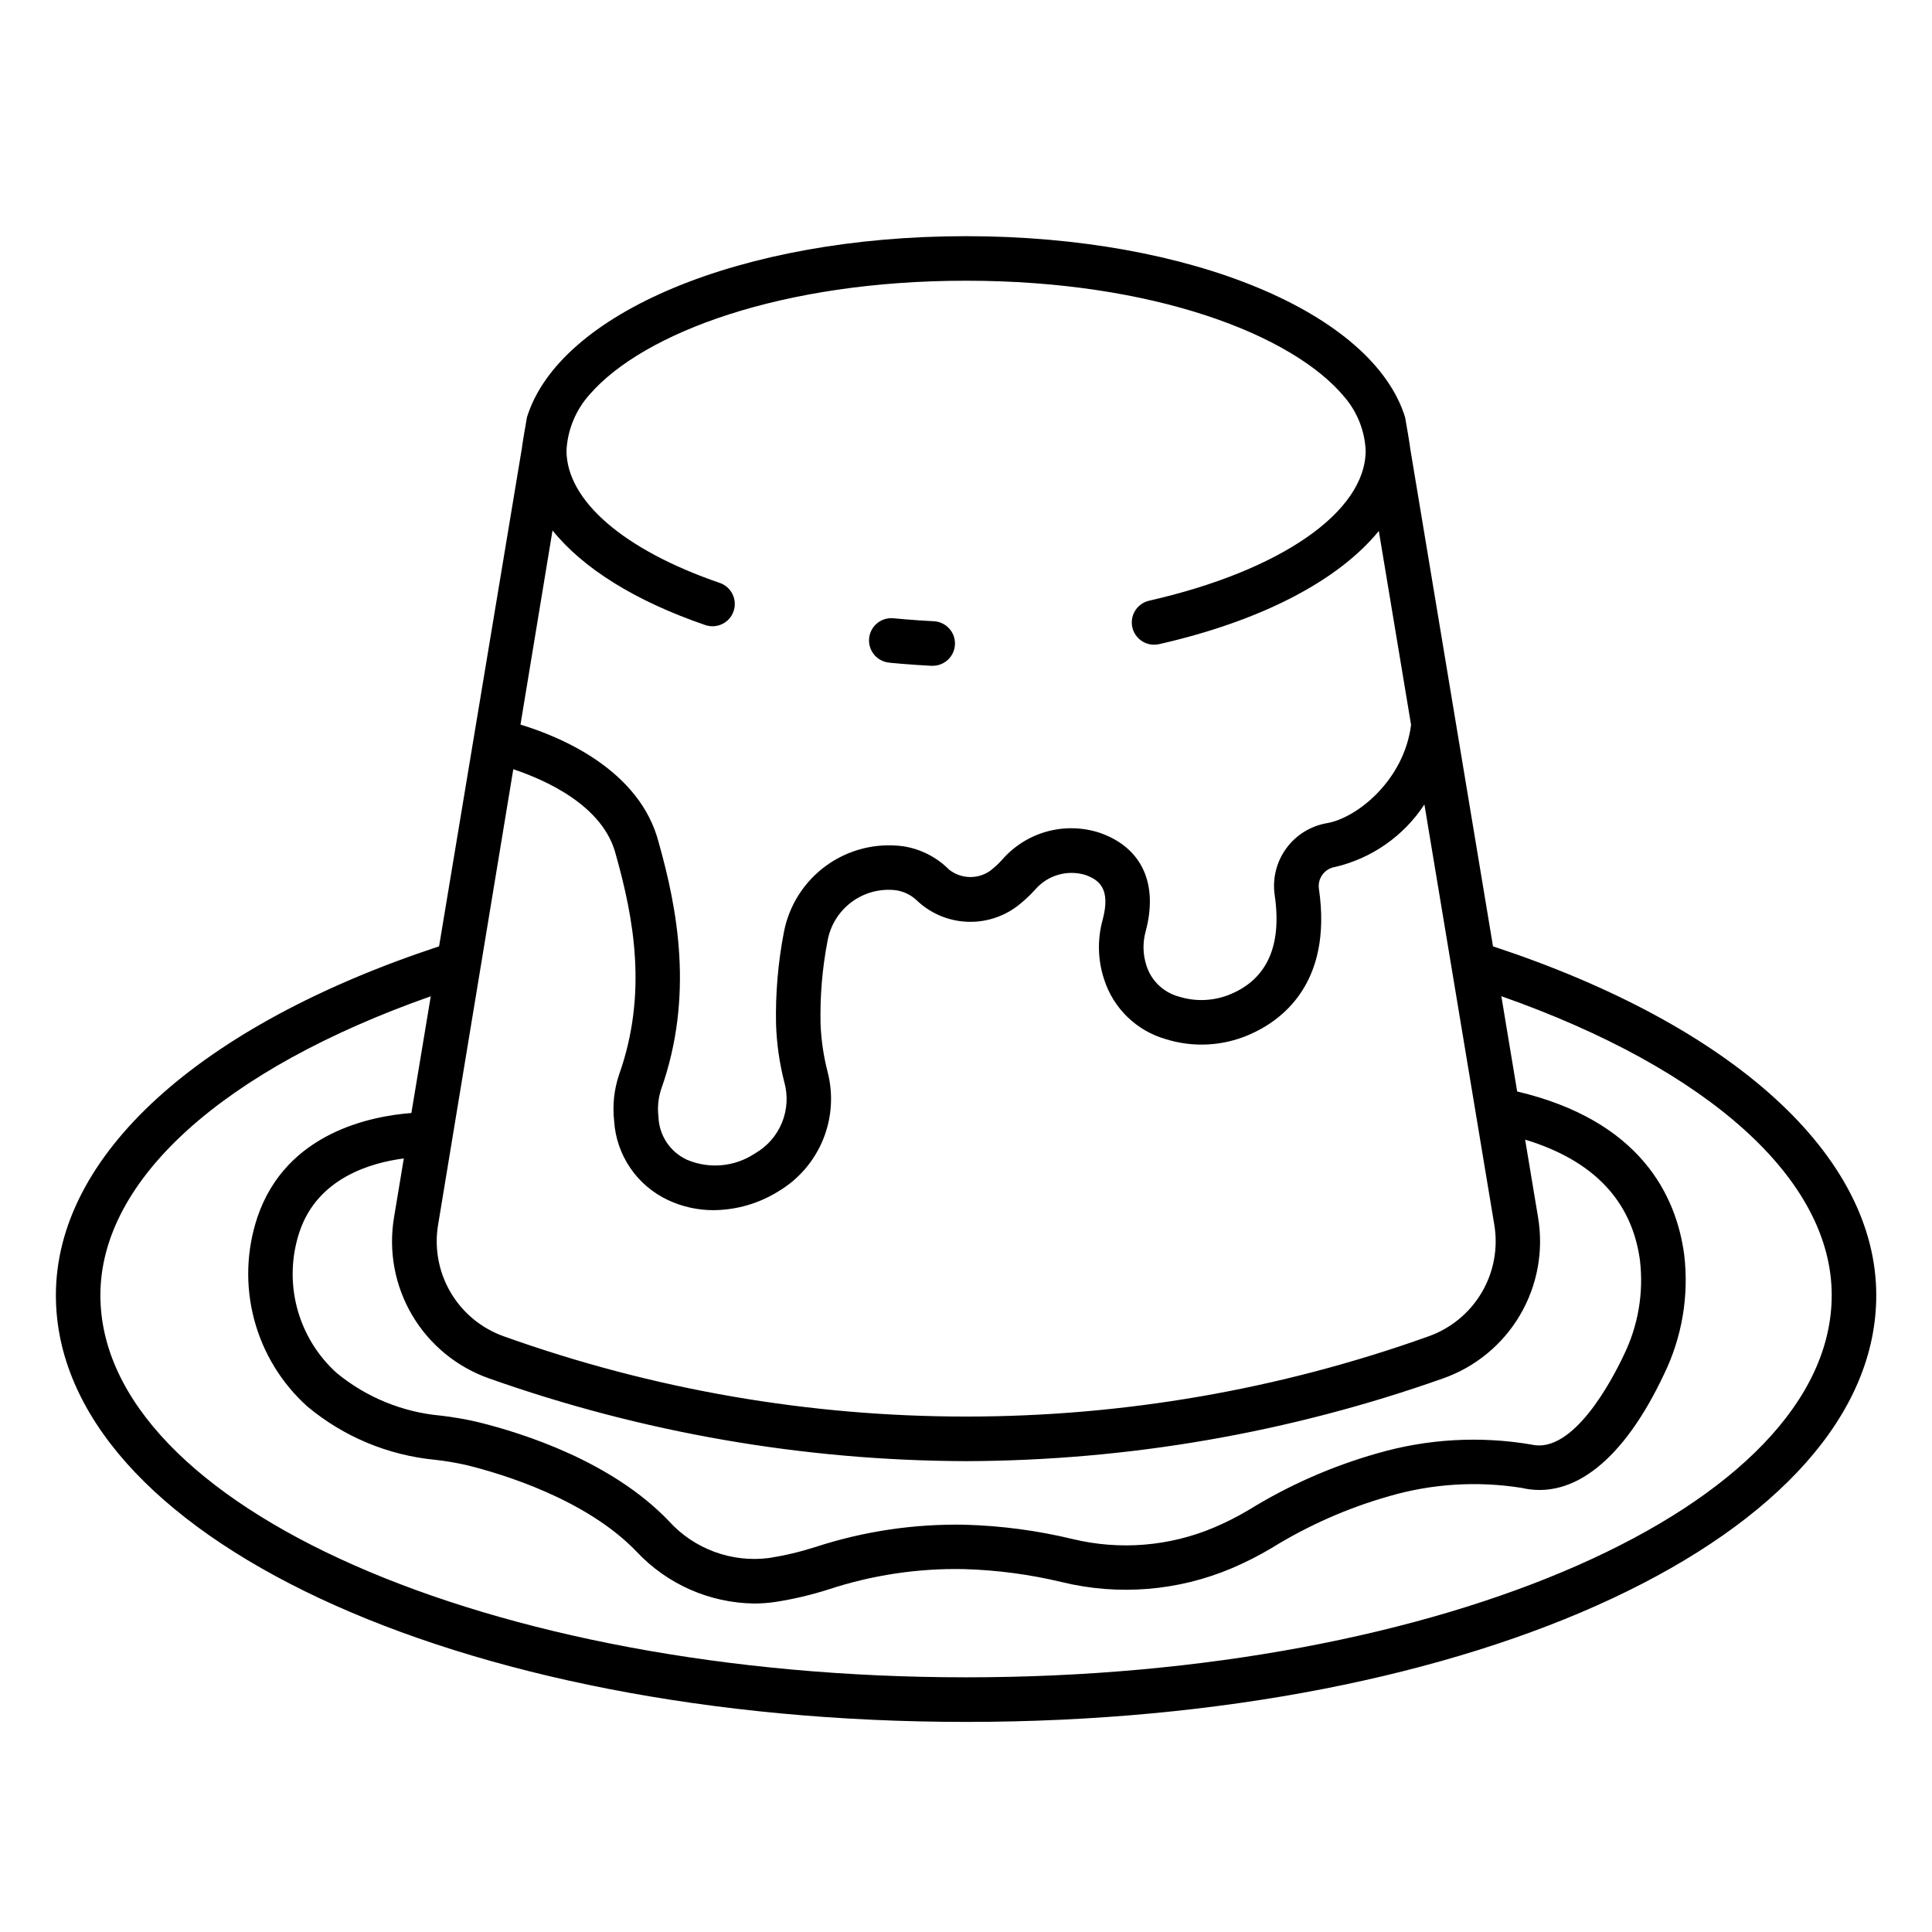 <?xml version="1.0" encoding="UTF-8"?>
<!-- Uploaded to: SVG Repo, www.svgrepo.com, Generator: SVG Repo Mixer Tools -->
<svg fill="#000000" width="800px" height="800px" version="1.1" viewBox="144 144 512 512" xmlns="http://www.w3.org/2000/svg">
 <g>
  <path d="m379.76 319.63 3.109 0.277c2.625 0.219 5.238 0.398 7.844 0.531h0.309c3.262 0.082 5.973-2.496 6.055-5.758 0.082-3.258-2.492-5.969-5.754-6.051-2.473-0.125-4.965-0.297-7.477-0.508l-2.973-0.262c-1.578-0.18-3.156 0.281-4.387 1.281-1.234 0.996-2.012 2.449-2.16 4.027-0.152 1.578 0.34 3.148 1.359 4.363 1.023 1.211 2.488 1.961 4.066 2.082z"/>
  <path d="m539.66 394.78-21.934-131.91c0-0.473-1.305-8.109-1.359-8.285-8.523-27.523-56.566-47.996-116.37-47.996-59.805 0-107.79 20.469-116.34 47.965-0.078 0.246-1.359 7.871-1.367 8.316l-21.93 131.92c-63.656 20.996-101.55 55.418-101.55 92.465 0 63.402 105.95 113.07 241.21 113.07 135.26 0 241.21-49.668 241.21-113.07-0.012-37.051-37.922-71.473-101.58-92.469zm-208.75-85.133c3.086 1.055 6.441-0.586 7.5-3.672 1.059-3.086-0.586-6.441-3.672-7.5-25.438-8.719-40.613-21.836-40.613-35.094 0.293-5.555 2.496-10.84 6.242-14.957 14.223-16.266 50.828-30.031 99.637-30.031 49.676 0 86.719 14.305 100.4 30.953 3.332 3.941 5.269 8.879 5.512 14.035 0 16.27-22.523 31.883-57.375 39.809-2.934 0.664-4.898 3.426-4.566 6.414 0.336 2.988 2.859 5.25 5.867 5.25 0.449 0 0.895-0.047 1.332-0.145 27.25-6.188 47.586-16.926 58.227-30l8.547 51.383c-1.828 14.562-14.191 24.621-22.23 26.043h-0.004c-4.352 0.73-8.246 3.137-10.844 6.699-2.602 3.566-3.699 8.008-3.062 12.375 1.941 13.285-1.938 22.094-11.523 26.184-4.379 1.891-9.285 2.148-13.836 0.723-4.129-1.098-7.402-4.246-8.66-8.332-0.918-2.871-0.988-5.949-0.199-8.863 3.441-12.75-0.977-22.305-12.109-26.211h-0.004c-4.539-1.492-9.422-1.613-14.031-0.348-4.606 1.27-8.738 3.871-11.875 7.481-0.977 1.086-2.055 2.078-3.215 2.965-3.297 2.277-7.699 2.137-10.84-0.355-3.269-3.285-7.5-5.445-12.078-6.172-7.207-0.988-14.516 0.828-20.418 5.078-5.902 4.25-9.945 10.605-11.293 17.75-1.547 8.039-2.238 16.219-2.062 24.406 0.176 5.113 0.898 10.191 2.16 15.152 1.023 3.57 0.816 7.379-0.582 10.82-1.398 3.441-3.906 6.316-7.129 8.164-5.328 3.562-12.094 4.211-18 1.719-4.516-2.051-7.469-6.492-7.613-11.445-0.297-2.426-0.059-4.887 0.695-7.211 8.781-24.754 4.289-47.93-0.566-65.199-4.938-19.68-26.488-28.391-36.695-31.488l8.492-51.461c8.059 10.02 21.855 18.695 40.488 25.082zm-23.688 60.906c4.699 16.723 8.477 36.719 0.848 58.215v-0.004c-1.332 3.945-1.781 8.137-1.32 12.273 0.277 4.465 1.75 8.77 4.269 12.469 2.516 3.695 5.984 6.644 10.039 8.535 3.777 1.773 7.906 2.684 12.078 2.664 6.062-0.051 11.988-1.773 17.133-4.977 5.328-3.156 9.48-7.961 11.832-13.688 2.352-5.727 2.773-12.062 1.203-18.051-1.059-4.133-1.68-8.367-1.848-12.633-0.164-7.324 0.445-14.645 1.82-21.84 0.699-4.16 2.973-7.891 6.348-10.422s7.594-3.668 11.785-3.172c2.152 0.309 4.152 1.305 5.699 2.836 3.527 3.293 8.102 5.238 12.918 5.508 4.82 0.266 9.578-1.164 13.453-4.043 1.742-1.328 3.359-2.812 4.828-4.441 3.258-3.809 8.449-5.352 13.262-3.934 3.727 1.312 6.867 3.668 4.621 11.996-1.402 5.137-1.266 10.57 0.391 15.629 2.434 7.699 8.562 13.668 16.32 15.898 7.242 2.281 15.066 1.883 22.043-1.117 8.52-3.637 22.266-13.504 18.578-38.754-0.375-2.758 1.527-5.309 4.277-5.738 9.73-2.273 18.215-8.211 23.684-16.574l18.5 111.25c1.07 6.223-0.098 12.625-3.301 18.07-3.203 5.445-8.23 9.578-14.188 11.668-79.172 28.305-165.71 28.305-244.88 0-5.961-2.09-10.988-6.223-14.191-11.668-3.203-5.441-4.371-11.848-3.297-18.07l19.902-120.58c8.504 2.836 23.934 9.633 27.191 22.699zm-33.527 138.77c40.57 14.359 83.273 21.762 126.31 21.898 43.047-0.133 85.762-7.539 126.34-21.898 8.59-3 15.836-8.945 20.457-16.785 4.621-7.836 6.316-17.059 4.785-26.027l-3.41-20.496c18.074 5.481 28.297 16.211 30.43 32.004v0.004c1.016 8.652-0.496 17.414-4.348 25.227-2.914 6.184-13.305 26.16-24.367 23.582-13.637-2.328-27.621-1.535-40.902 2.32-11.969 3.394-23.41 8.426-33.996 14.957-2.973 1.77-6.059 3.34-9.242 4.691-11.848 5.016-24.996 6.086-37.504 3.059-9.328-2.246-18.863-3.516-28.457-3.789-13.473-0.273-26.895 1.723-39.707 5.906-4.016 1.285-8.129 2.262-12.297 2.914-9.938 1.273-19.867-2.402-26.578-9.84-14.98-15.633-38.109-23.113-50.535-26.18-3.266-0.766-6.574-1.336-9.906-1.719-10.09-0.91-19.676-4.836-27.508-11.266-5.125-4.606-8.785-10.613-10.539-17.277-1.754-6.664-1.52-13.695 0.676-20.227 4.801-14.273 19.02-18.273 27.617-19.379l-2.574 15.508c-1.531 8.973 0.168 18.195 4.789 26.031 4.625 7.836 11.875 13.785 20.465 16.781zm126.31 79.184c-126.49 0-229.4-45.426-229.4-101.26 0-30.617 32.562-59.867 87.551-79.219l-5.137 30.934c-10.402 0.789-33.207 5.066-40.809 27.641-2.918 8.742-3.219 18.148-0.859 27.059 2.356 8.91 7.266 16.938 14.129 23.094 9.59 7.996 21.375 12.91 33.805 14.102 2.883 0.32 5.742 0.805 8.566 1.461 9.016 2.227 31.445 8.906 44.844 22.875 8.074 8.621 19.312 13.586 31.125 13.754 1.914 0 3.824-0.141 5.715-0.426 4.777-0.742 9.492-1.855 14.098-3.328 11.539-3.793 23.637-5.606 35.777-5.367 8.77 0.246 17.488 1.402 26.02 3.453 14.984 3.633 30.738 2.352 44.941-3.652 3.672-1.562 7.238-3.371 10.668-5.414 9.66-5.973 20.098-10.578 31.02-13.688 11.414-3.332 23.422-4.09 35.168-2.223 13.711 3.203 27.09-7.477 37.723-30.043 4.824-9.875 6.688-20.934 5.367-31.844-2.109-15.637-11.645-35.465-44.25-43.164l-4.195-25.246c54.992 19.352 87.551 48.598 87.551 79.223 0.004 55.855-102.91 101.28-229.41 101.28z"/>
 </g>
</svg>